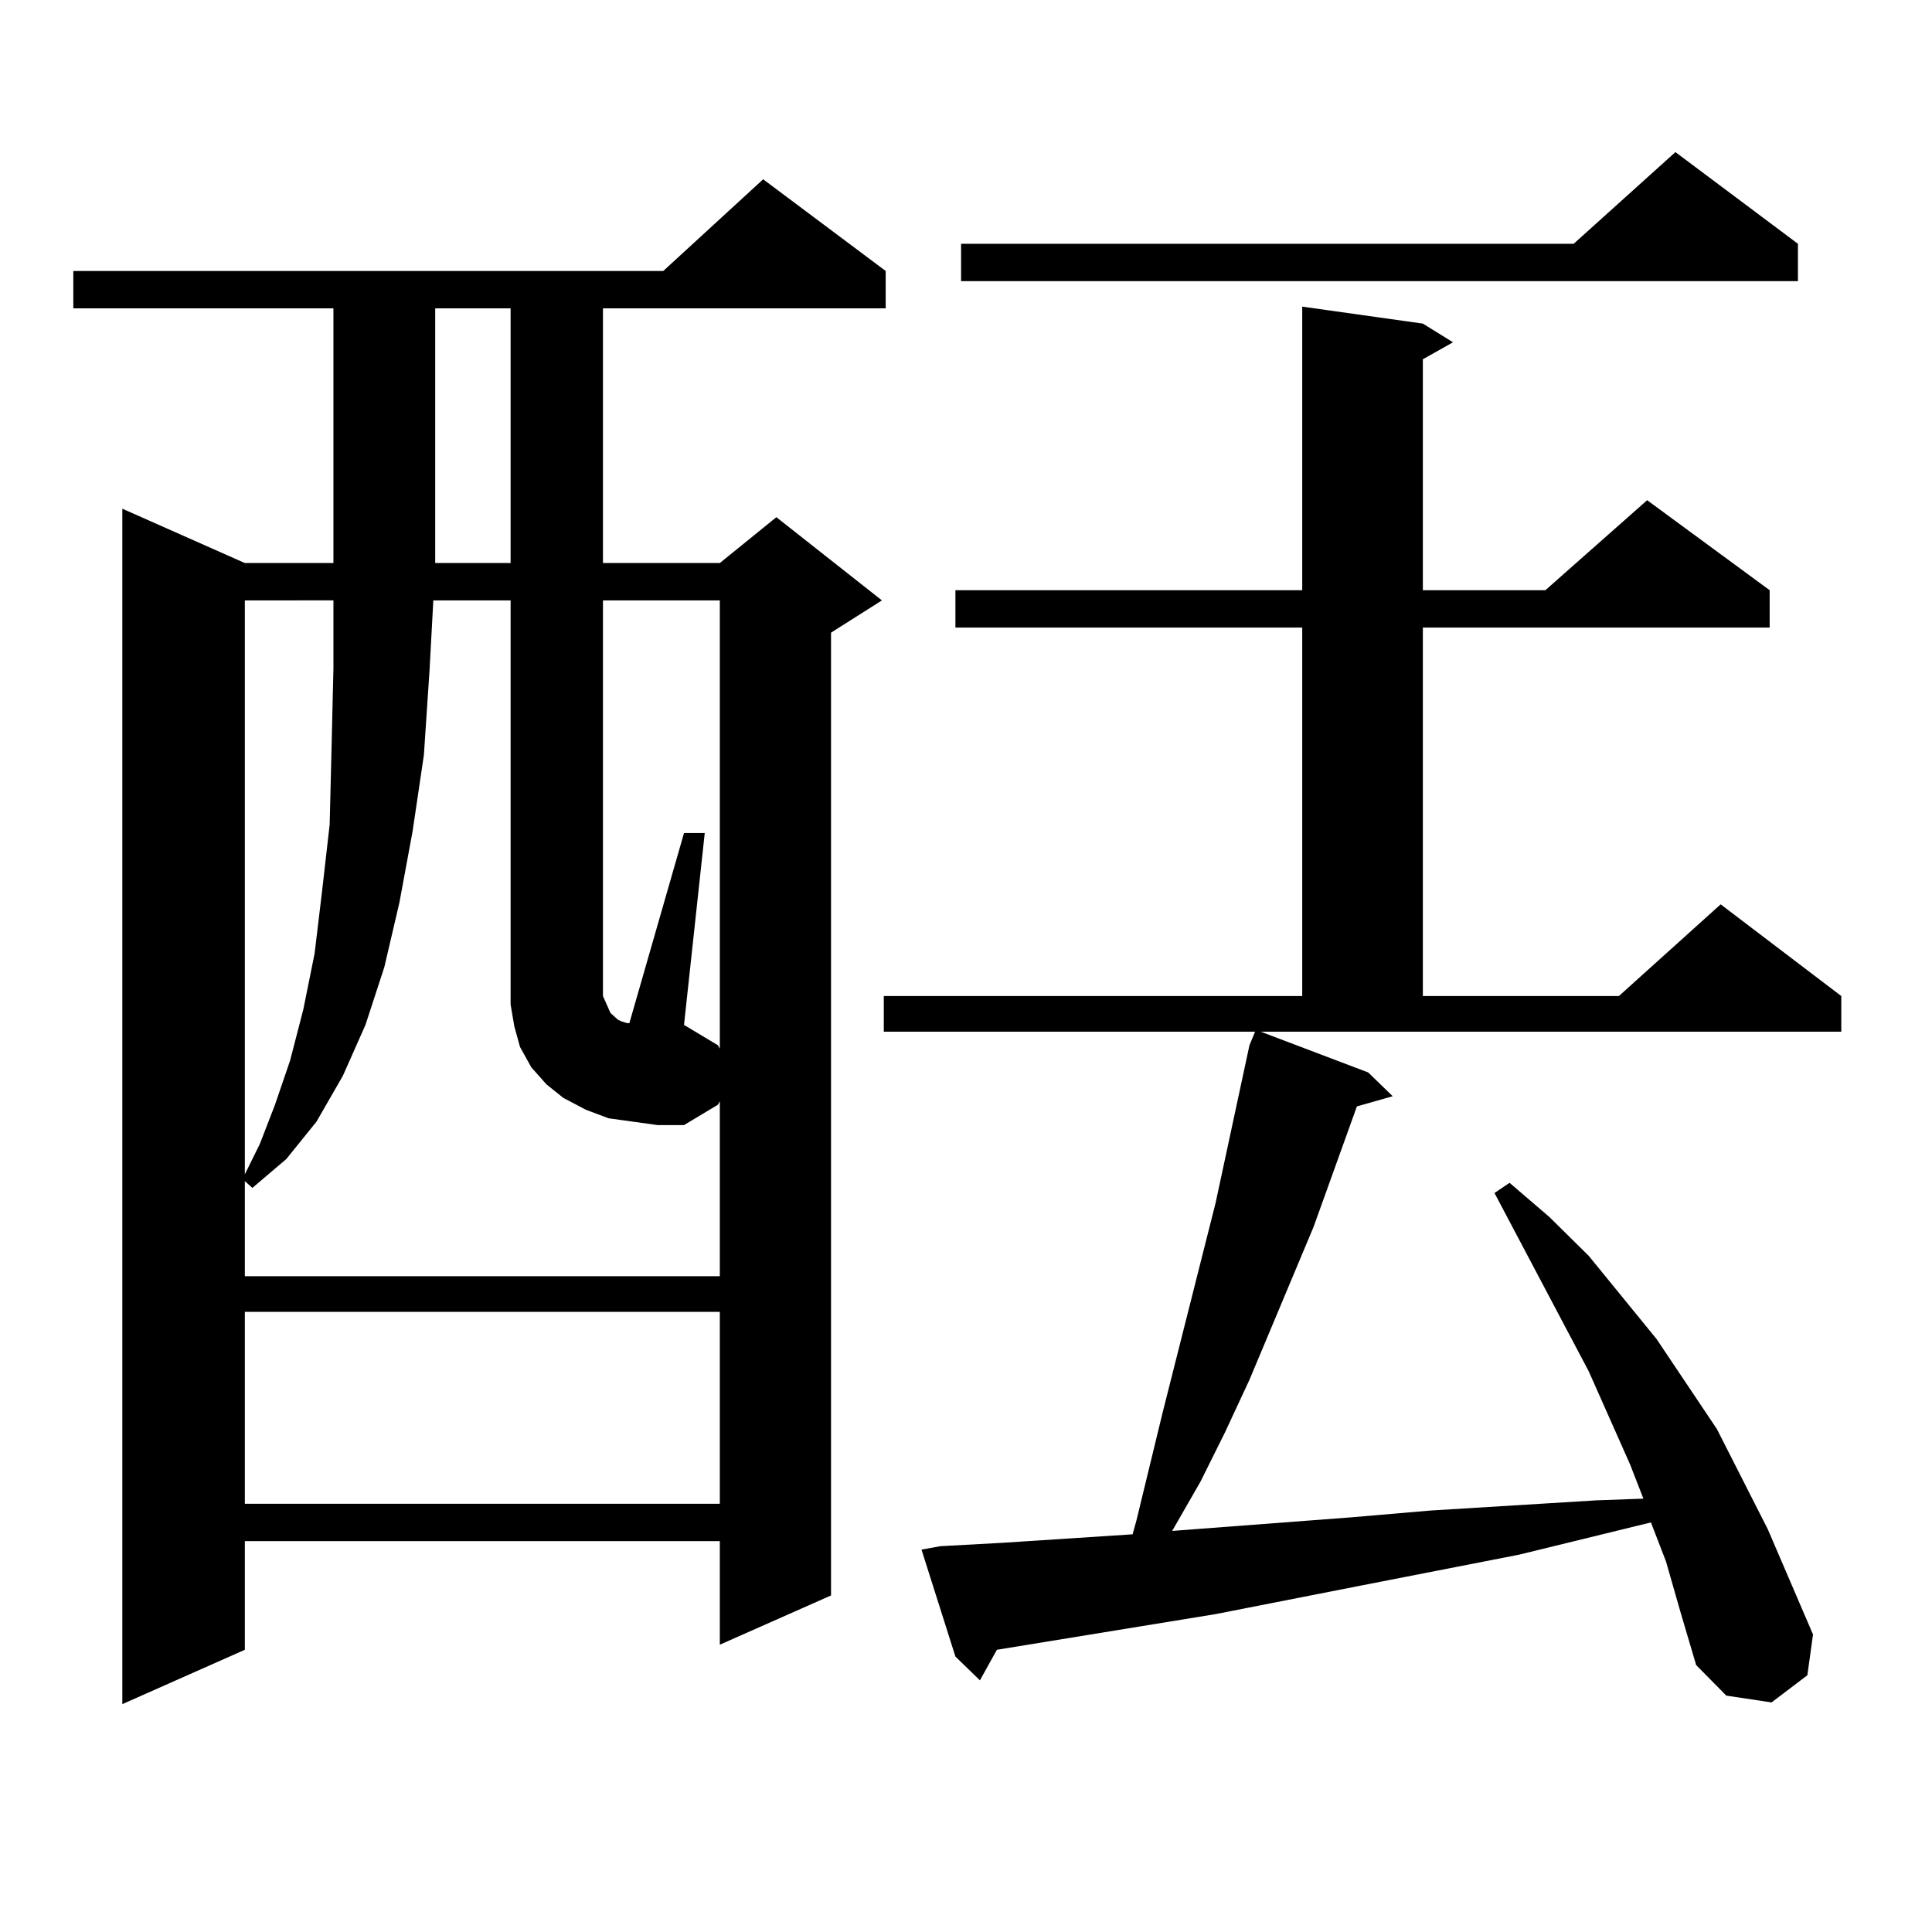 <?xml version="1.0" encoding="utf-8"?>
<!-- Generator: Adobe Illustrator 16.0.0, SVG Export Plug-In . SVG Version: 6.00 Build 0)  -->
<!DOCTYPE svg PUBLIC "-//W3C//DTD SVG 1.1//EN" "http://www.w3.org/Graphics/SVG/1.1/DTD/svg11.dtd">
<svg version="1.1" id="图层_1" xmlns="http://www.w3.org/2000/svg" xmlns:xlink="http://www.w3.org/1999/xlink" x="0px" y="0px"
	 width="1000px" height="1000px" viewBox="0 0 1000 1000" enable-background="new 0 0 1000 1000" xml:space="preserve">
<path d="M458.428,140.254v19.336H312.09v131.836h60.486l29.268-23.73l54.633,43.066l-26.341,16.699v498.34l-57.56,25.488v-53.613
	H126.729v56.25l-63.413,28.125v-618.75l63.413,28.125h45.853V159.59H37.95v-19.336h305.358l51.706-47.461L458.428,140.254z
	 M327.699,580.586l-12.683-1.758l-11.707-4.395l-11.707-6.152l-8.78-7.031l-7.805-8.789l-5.854-10.547l-2.927-10.547l-1.951-11.426
	v-209.18h-39.999l-1.951,36.035l-2.927,43.945l-5.854,39.551l-6.829,36.914l-7.805,33.398l-9.756,29.883l-11.707,26.367
	l-13.658,23.73l-15.609,19.336l-17.561,14.941l-3.902-3.516v49.219h245.848v-90.527l-0.976,1.758l-17.561,10.547h-13.658
	L327.699,580.586z M126.729,310.762v297.07l7.805-15.82l7.805-20.215l7.805-22.852l6.829-26.367l5.854-29.004l3.902-32.52
	l3.902-34.277l0.976-39.551l0.976-41.309v-35.156H126.729z M126.729,679.023v99.316h245.848v-99.316H126.729z M225.263,159.59
	v131.836h39.023V159.59H225.263z M372.576,542.793V310.762H312.09v198.633v6.152l1.951,4.395l1.951,4.395l1.951,1.758l1.951,1.758
	l1.951,0.879l2.927,0.879h0.976l28.292-98.438h10.731l-10.731,99.316l17.561,10.547L372.576,542.793z M708.178,555.098
	l12.683,12.305l-18.536,5.273l-22.438,62.402l-33.17,79.102l-12.683,27.246l-12.683,25.488l-14.634,25.488l92.681-7.031
	l40.975-3.516l85.852-5.273l24.39-0.879l-6.829-17.578l-21.463-48.34L773.542,617.5l7.805-5.273l20.487,17.578l20.487,20.215
	l35.121,43.066l31.219,46.582l26.341,51.855l23.414,54.492l-2.927,21.094l-18.536,14.063l-23.414-3.516l-15.609-15.82l-7.805-26.367
	l-7.805-27.246l-7.805-20.215l-68.291,16.699l-80.974,15.82l-76.096,14.941l-113.168,18.457l-8.78,15.82l-12.683-12.305
	l-17.561-55.371l9.756-1.758l32.194-1.758l67.315-4.395l1.951-7.031l13.658-56.25l27.316-108.105l17.561-81.738l2.927-7.031h-192.19
	v-18.457h216.58V324.824H494.524v-19.336h179.508V158.711l62.438,8.789l15.609,9.668l-15.609,8.789v119.531h63.413l52.682-46.582
	l63.413,46.582v19.336H736.47v190.723h101.461l52.682-47.461l62.438,47.461v18.457h-300.48L708.178,555.098z M930.611,126.191
	v19.336h-433.16v-19.336h317.065l52.682-47.461L930.611,126.191z"/>
</svg>

